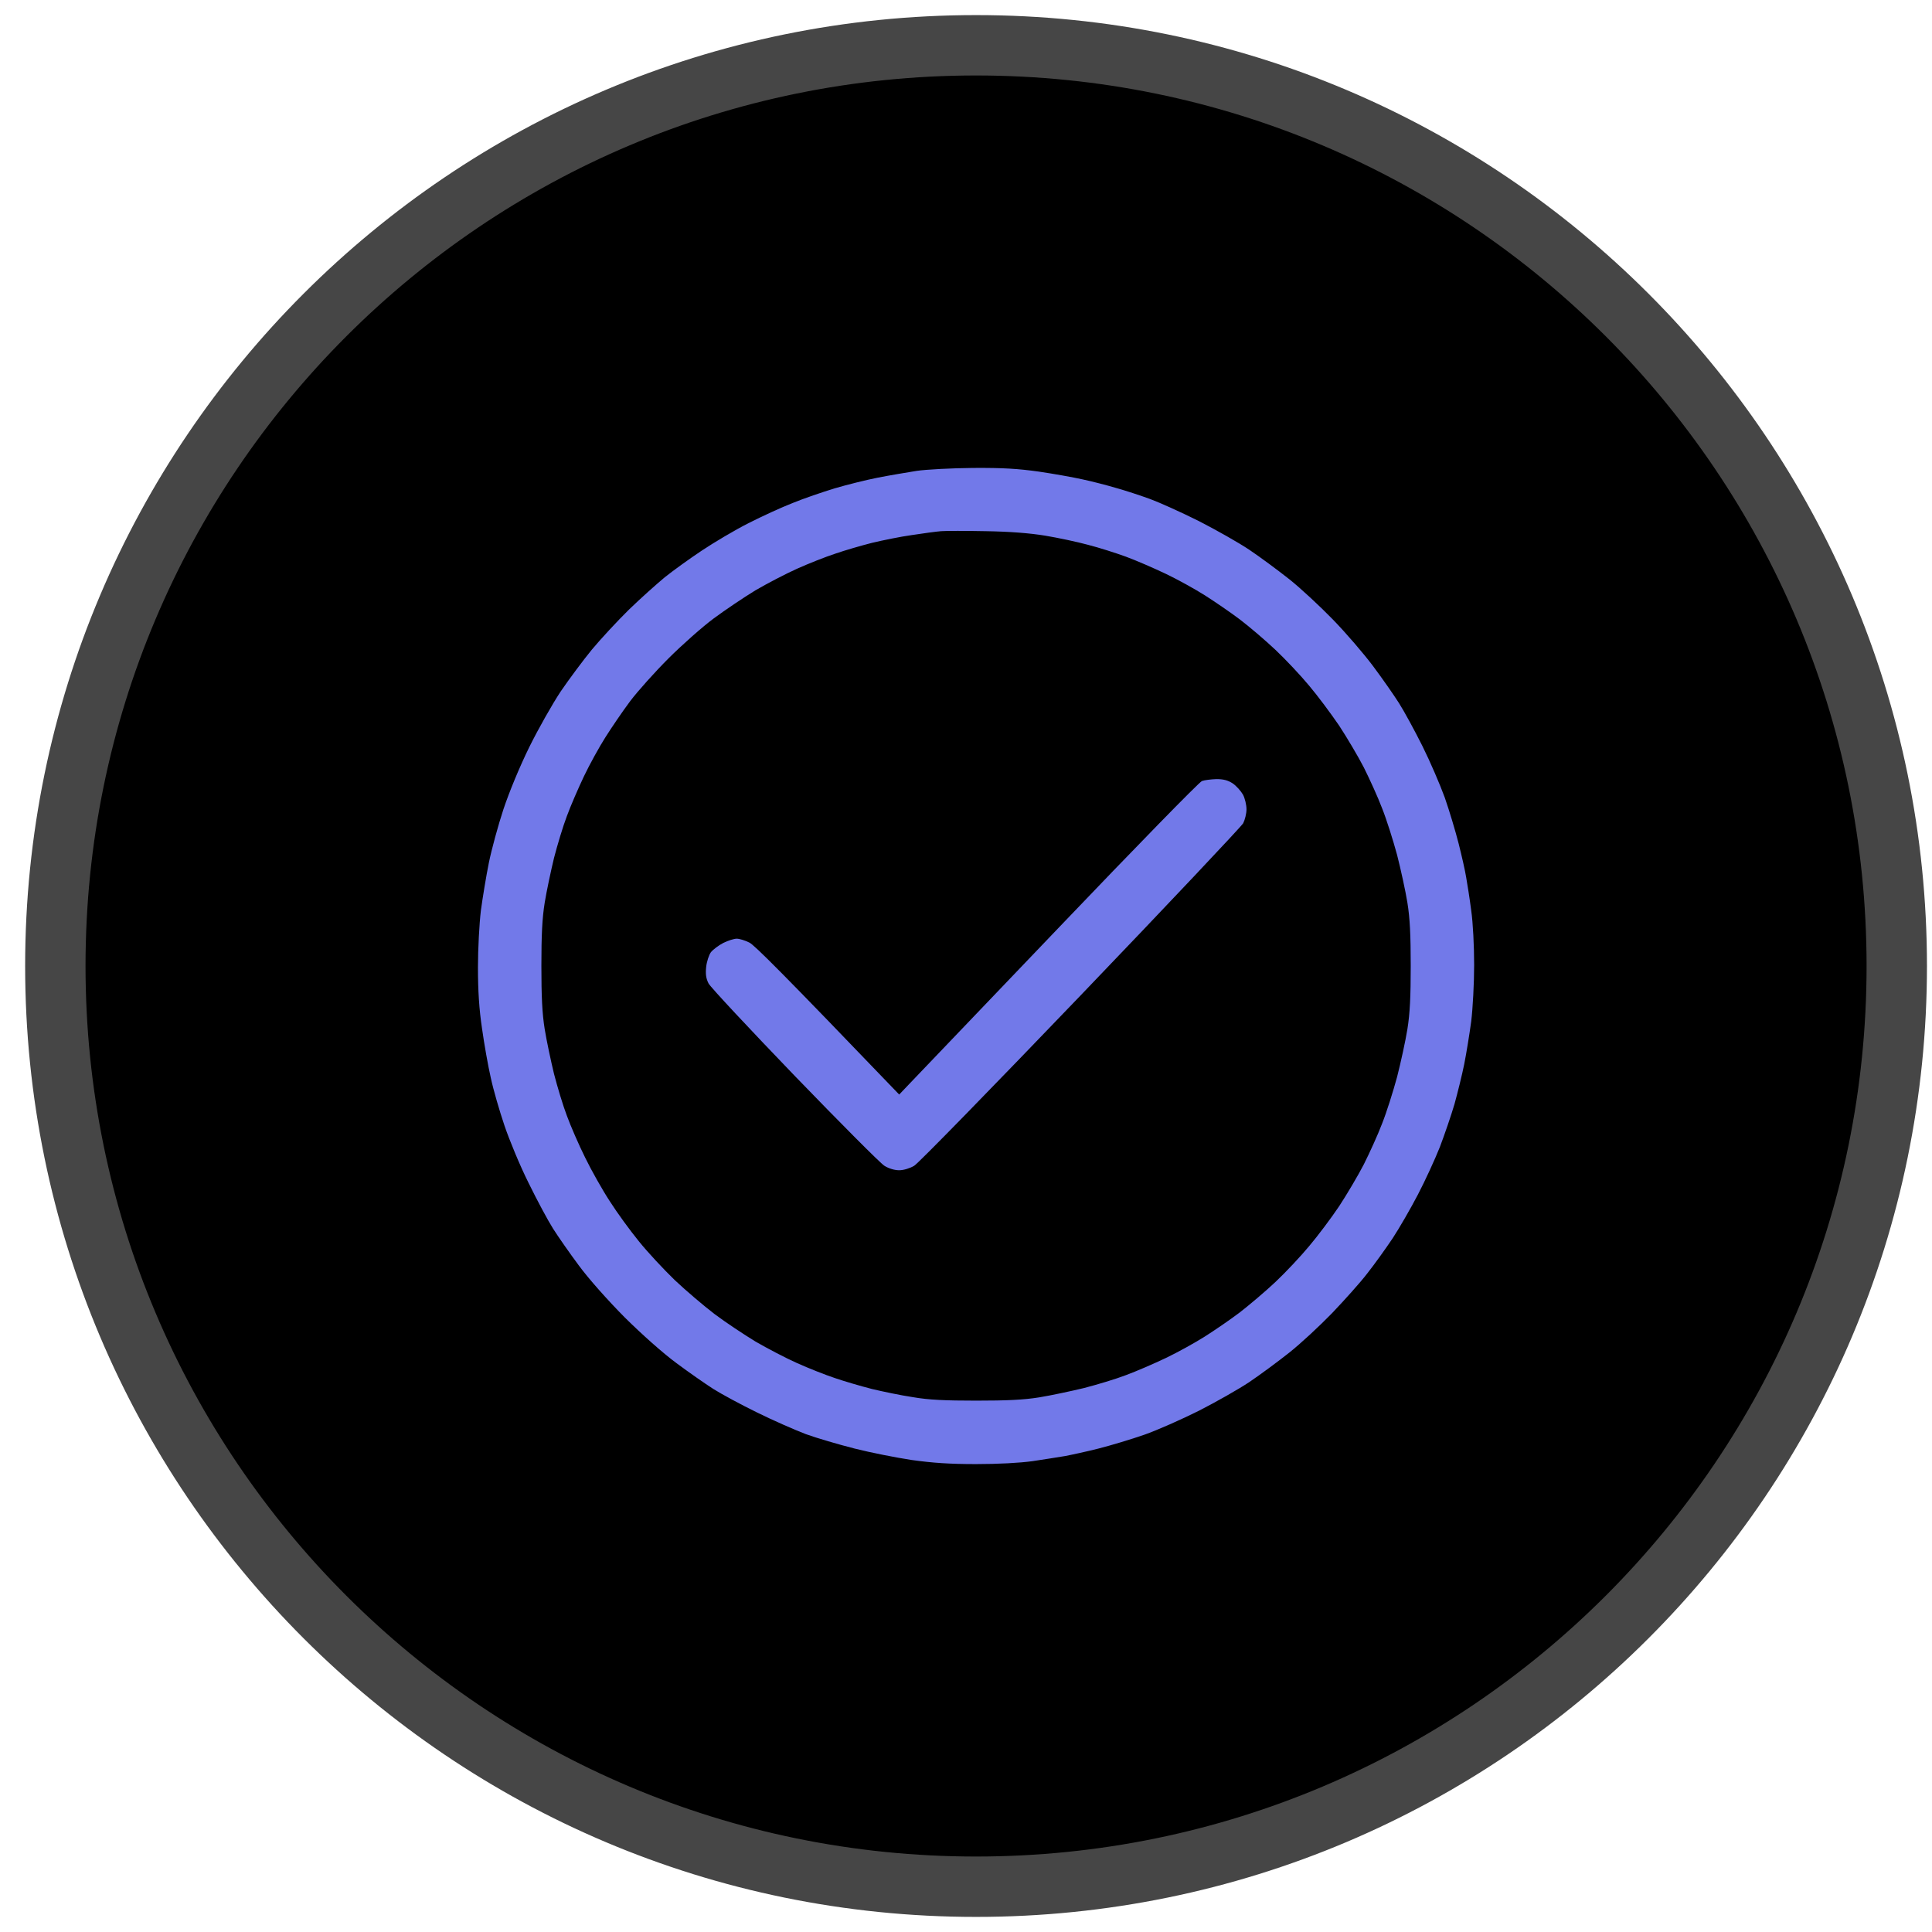 <svg width="63" height="63" viewBox="0 0 64 63" fill="none" xmlns="http://www.w3.org/2000/svg">
  <path
    d="M1.833 31.5C1.833 14.655 15.488 1 32.333 1C49.178 1 62.833 14.655 62.833 31.5C62.833 48.345 49.178 62 32.333 62C15.488 62 1.833 48.345 1.833 31.5Z"
    fill="black" />
  <path
    d="M1.833 31.5C1.833 14.655 15.488 1 32.333 1C49.178 1 62.833 14.655 62.833 31.5C62.833 48.345 49.178 62 32.333 62C15.488 62 1.833 48.345 1.833 31.5Z"
    stroke="#464646" stroke-width="2" />
  <path fill-rule="evenodd" clip-rule="evenodd"
    d="M32.236 15.001C33.222 14.994 33.732 15.027 34.415 15.123C34.898 15.194 35.549 15.31 35.865 15.381C36.174 15.446 36.671 15.575 36.974 15.665C37.277 15.749 37.786 15.916 38.102 16.032C38.417 16.148 39.146 16.477 39.713 16.761C40.28 17.051 41.034 17.476 41.389 17.715C41.743 17.953 42.336 18.392 42.71 18.688C43.084 18.985 43.735 19.591 44.16 20.029C44.586 20.467 45.185 21.164 45.488 21.57C45.791 21.976 46.178 22.53 46.345 22.794C46.513 23.059 46.861 23.697 47.119 24.213C47.376 24.728 47.705 25.496 47.86 25.921C48.008 26.346 48.214 27.03 48.317 27.436C48.42 27.842 48.536 28.351 48.569 28.564C48.607 28.777 48.685 29.267 48.736 29.66C48.794 30.066 48.833 30.833 48.833 31.465C48.833 32.077 48.788 32.903 48.736 33.334C48.678 33.76 48.575 34.398 48.504 34.753C48.433 35.107 48.285 35.7 48.182 36.074C48.072 36.448 47.853 37.086 47.699 37.492C47.538 37.898 47.209 38.614 46.97 39.072C46.732 39.529 46.352 40.187 46.132 40.522C45.907 40.857 45.533 41.38 45.294 41.682C45.062 41.986 44.534 42.572 44.128 42.998C43.722 43.417 43.084 44.01 42.71 44.306C42.336 44.603 41.743 45.041 41.389 45.28C41.034 45.518 40.28 45.944 39.713 46.234C39.146 46.517 38.334 46.878 37.908 47.027C37.483 47.175 36.8 47.381 36.394 47.484C35.987 47.587 35.478 47.697 35.266 47.736C35.053 47.774 34.576 47.845 34.202 47.903C33.783 47.961 33.068 48 32.333 48C31.456 48 30.896 47.961 30.206 47.865C29.69 47.787 28.84 47.62 28.305 47.484C27.776 47.349 27.048 47.136 26.693 47.007C26.339 46.872 25.617 46.556 25.082 46.292C24.553 46.034 23.896 45.679 23.632 45.512C23.368 45.344 22.813 44.957 22.407 44.654C21.969 44.332 21.266 43.707 20.693 43.139C20.126 42.566 19.5 41.863 19.178 41.425C18.875 41.019 18.488 40.464 18.321 40.2C18.153 39.935 17.786 39.252 17.509 38.685C17.225 38.118 16.871 37.26 16.71 36.783C16.548 36.306 16.342 35.597 16.258 35.204C16.168 34.811 16.039 34.082 15.968 33.573C15.872 32.935 15.833 32.322 15.833 31.549C15.833 30.917 15.878 30.098 15.93 29.66C15.988 29.235 16.104 28.525 16.194 28.081C16.284 27.636 16.503 26.836 16.677 26.308C16.871 25.728 17.212 24.902 17.535 24.245C17.831 23.645 18.302 22.814 18.572 22.408C18.849 22.002 19.314 21.376 19.604 21.022C19.9 20.667 20.454 20.068 20.835 19.694C21.221 19.32 21.756 18.843 22.02 18.624C22.285 18.411 22.839 18.011 23.245 17.741C23.651 17.47 24.347 17.057 24.792 16.832C25.237 16.606 25.894 16.303 26.262 16.161C26.622 16.013 27.248 15.8 27.647 15.678C28.04 15.562 28.685 15.4 29.078 15.323C29.471 15.246 30.051 15.149 30.367 15.098C30.683 15.052 31.527 15.007 32.236 15.001ZM30.206 17.225C29.832 17.276 29.239 17.399 28.885 17.483C28.53 17.573 27.976 17.734 27.66 17.844C27.344 17.947 26.777 18.172 26.403 18.34C26.029 18.508 25.411 18.83 25.024 19.056C24.644 19.288 24.019 19.707 23.638 19.99C23.265 20.267 22.588 20.867 22.143 21.312C21.698 21.757 21.125 22.395 20.873 22.73C20.622 23.065 20.255 23.607 20.055 23.923C19.855 24.238 19.533 24.819 19.346 25.212C19.159 25.605 18.901 26.198 18.779 26.533C18.65 26.869 18.463 27.494 18.353 27.919C18.25 28.345 18.108 29.009 18.044 29.402C17.96 29.924 17.934 30.479 17.934 31.497C17.934 32.516 17.96 33.07 18.044 33.592C18.108 33.986 18.25 34.65 18.353 35.075C18.463 35.5 18.65 36.126 18.779 36.461C18.901 36.796 19.172 37.421 19.384 37.847C19.591 38.272 19.958 38.923 20.203 39.297C20.441 39.671 20.873 40.264 21.163 40.619C21.447 40.973 21.982 41.547 22.349 41.902C22.717 42.25 23.316 42.759 23.671 43.03C24.031 43.301 24.644 43.707 25.024 43.939C25.411 44.164 26.029 44.487 26.403 44.654C26.777 44.822 27.344 45.047 27.66 45.151C27.976 45.26 28.53 45.421 28.885 45.512C29.239 45.596 29.845 45.724 30.238 45.782C30.76 45.873 31.308 45.898 32.333 45.898C33.351 45.898 33.906 45.873 34.428 45.789C34.821 45.724 35.485 45.583 35.91 45.48C36.336 45.37 36.961 45.183 37.296 45.054C37.631 44.931 38.224 44.674 38.617 44.487C39.01 44.3 39.59 43.977 39.906 43.778C40.222 43.578 40.751 43.217 41.066 42.978C41.382 42.733 41.917 42.282 42.252 41.966C42.587 41.65 43.09 41.115 43.367 40.78C43.651 40.445 44.096 39.852 44.36 39.459C44.618 39.065 44.985 38.446 45.178 38.072C45.365 37.699 45.643 37.093 45.784 36.719C45.933 36.345 46.152 35.649 46.281 35.172C46.403 34.695 46.558 33.986 46.622 33.592C46.706 33.07 46.732 32.516 46.732 31.497C46.732 30.479 46.706 29.924 46.622 29.402C46.558 29.009 46.403 28.3 46.281 27.823C46.152 27.346 45.933 26.649 45.784 26.276C45.643 25.902 45.365 25.296 45.178 24.922C44.985 24.548 44.618 23.929 44.36 23.536C44.096 23.149 43.651 22.549 43.367 22.214C43.09 21.879 42.587 21.344 42.252 21.028C41.917 20.712 41.382 20.255 41.066 20.016C40.751 19.778 40.222 19.417 39.906 19.217C39.59 19.017 39.01 18.695 38.617 18.508C38.224 18.321 37.631 18.063 37.296 17.94C36.961 17.818 36.394 17.637 36.039 17.547C35.685 17.45 35.047 17.315 34.621 17.244C34.105 17.16 33.455 17.109 32.655 17.096C31.998 17.083 31.334 17.083 31.173 17.096C31.012 17.109 30.58 17.167 30.206 17.225ZM40.293 25.309C40.531 25.309 40.673 25.347 40.834 25.45C40.957 25.534 41.105 25.702 41.176 25.824C41.24 25.947 41.292 26.166 41.292 26.308C41.292 26.45 41.24 26.656 41.182 26.772C41.118 26.881 38.694 29.454 35.794 32.477C32.894 35.5 30.419 38.04 30.283 38.118C30.142 38.201 29.935 38.266 29.787 38.266C29.632 38.266 29.439 38.208 29.297 38.118C29.168 38.04 27.834 36.699 26.326 35.139C24.824 33.579 23.535 32.2 23.471 32.077C23.387 31.91 23.368 31.768 23.393 31.529C23.413 31.349 23.484 31.136 23.548 31.046C23.619 30.956 23.799 30.82 23.96 30.736C24.115 30.659 24.315 30.595 24.405 30.595C24.495 30.595 24.682 30.653 24.824 30.724C24.992 30.807 25.894 31.703 29.787 35.758L30.174 35.352C30.387 35.127 32.61 32.806 35.111 30.189C37.612 27.571 39.726 25.405 39.816 25.373C39.9 25.341 40.119 25.315 40.293 25.309Z"
    fill="#7279E9" />
</svg>